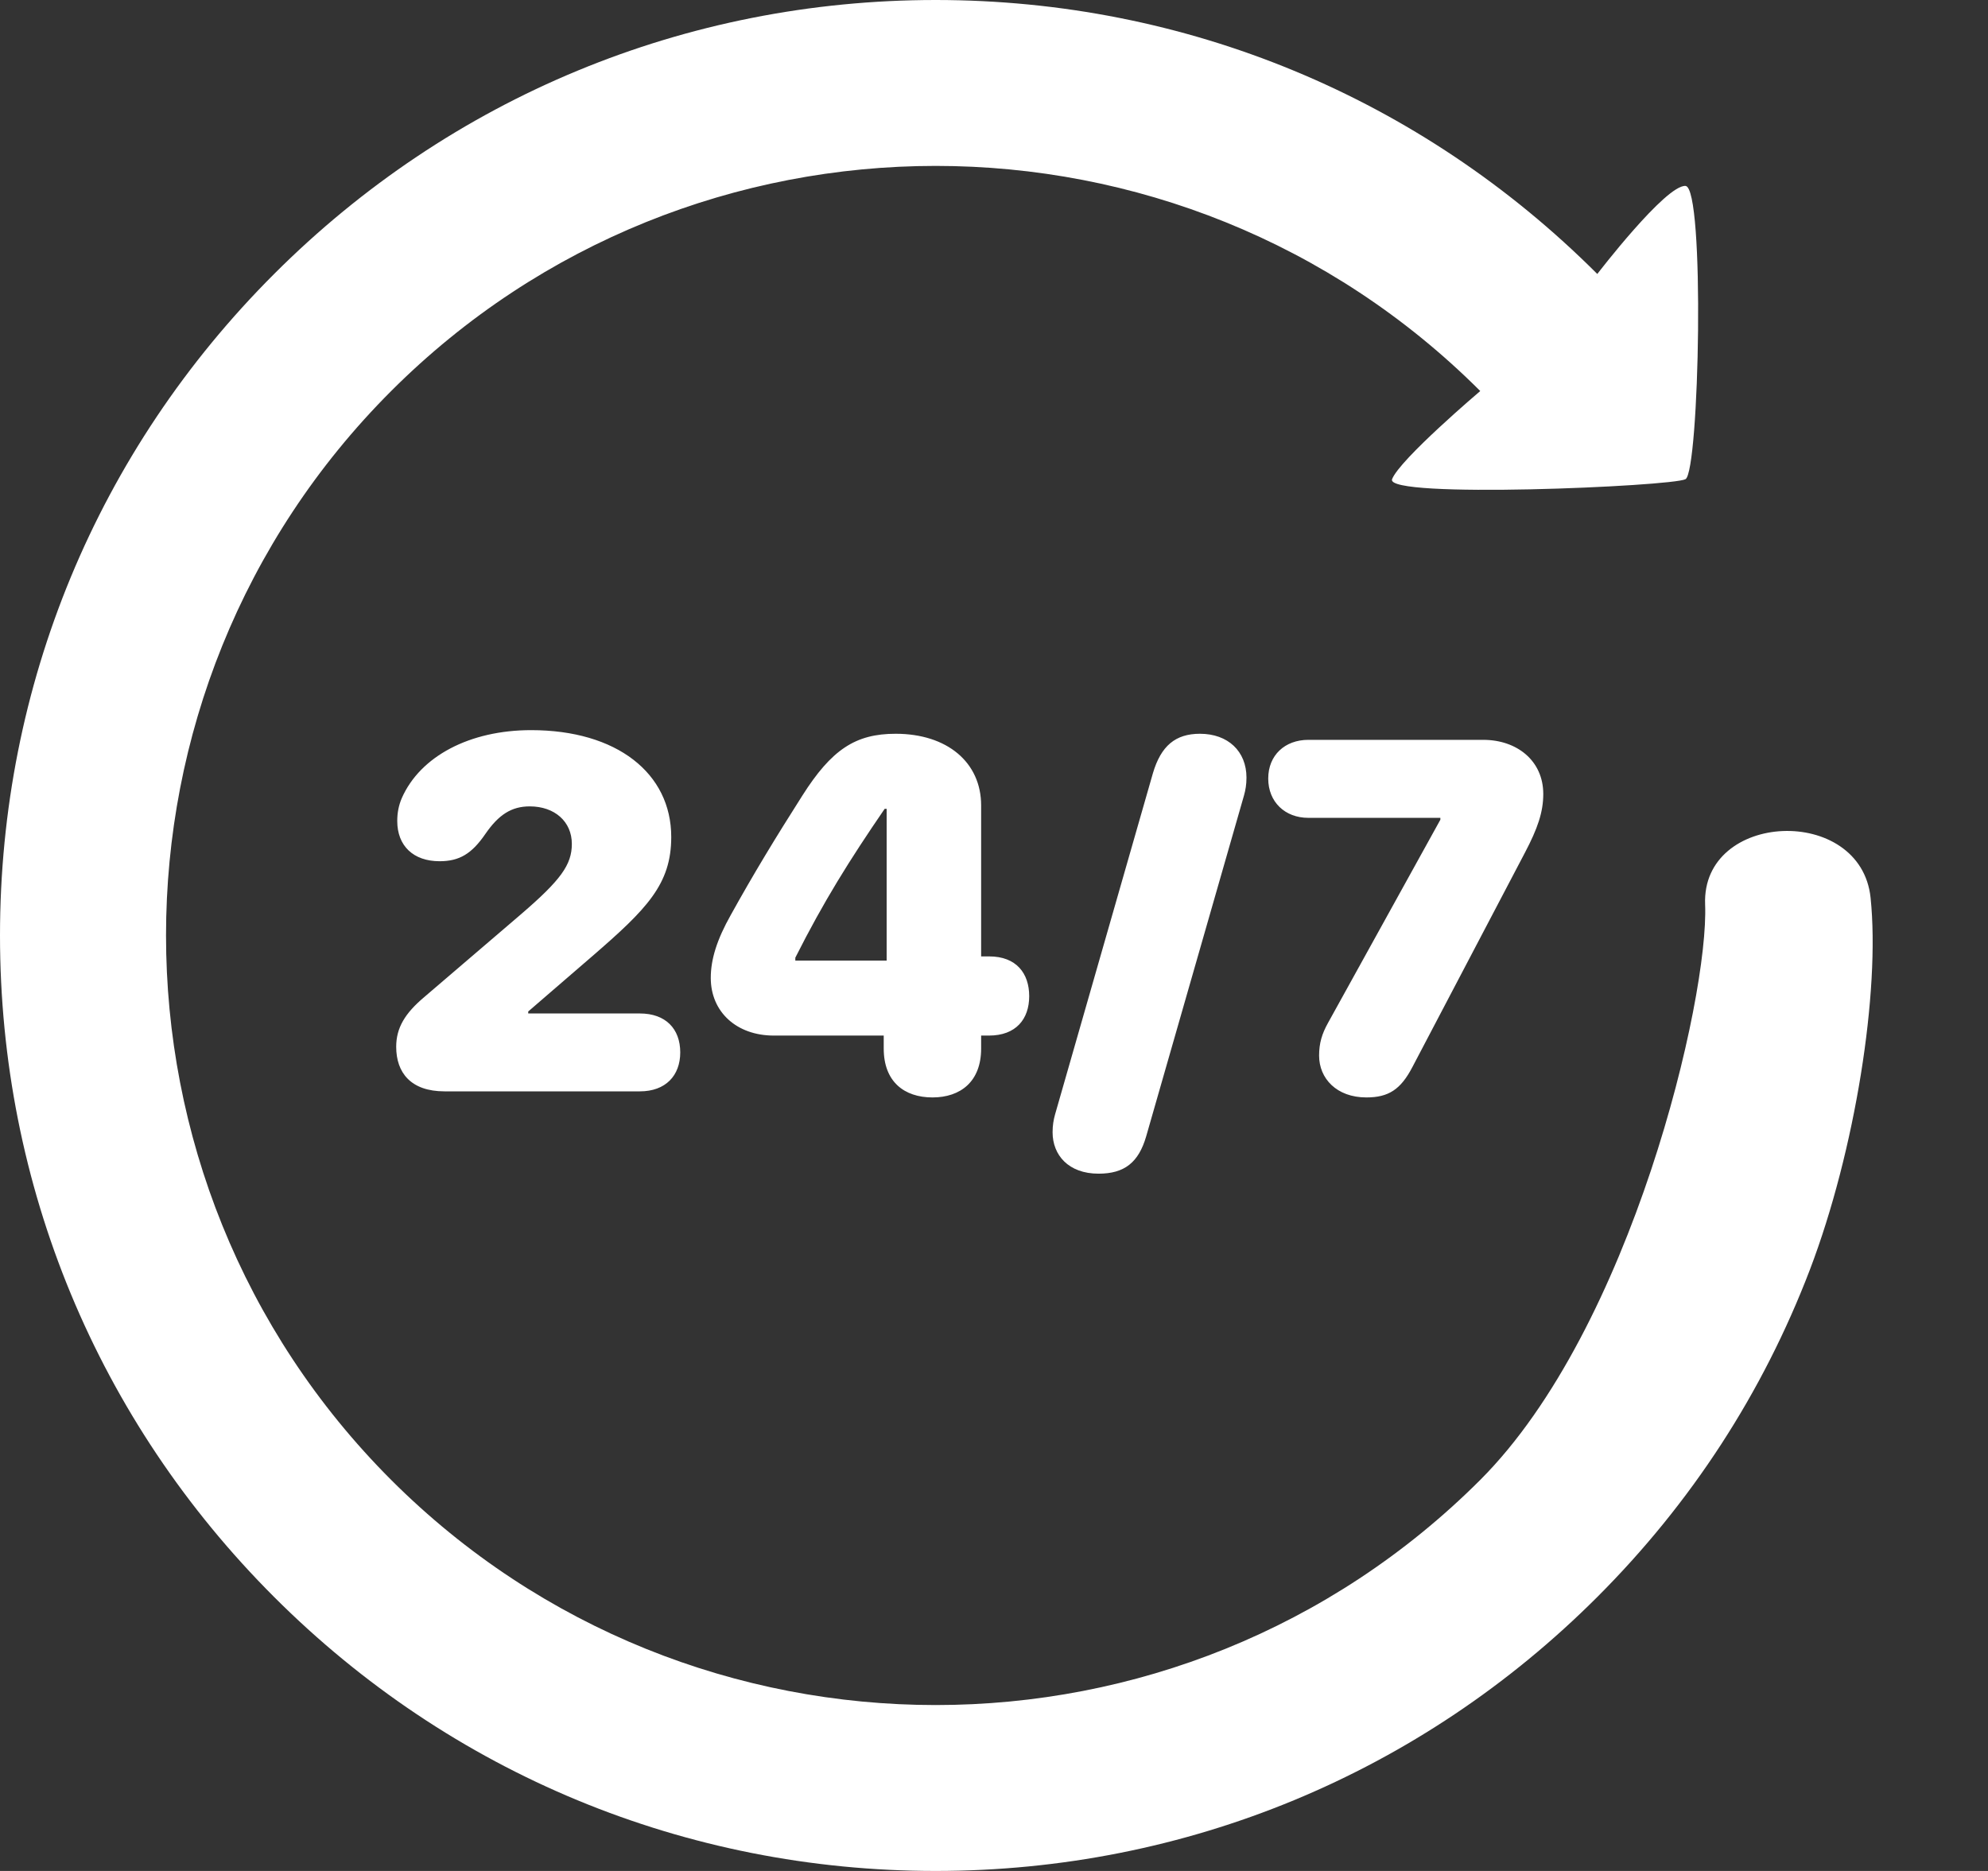 <?xml version="1.0" encoding="UTF-8"?> <svg xmlns="http://www.w3.org/2000/svg" width="17" height="16" viewBox="0 0 17 16" fill="none"><rect x="0" y="0" width="17" height="16" fill="#333333" stroke="none"/><path fill-rule="evenodd" clip-rule="evenodd" d="M14.581 7.735C14.549 6.936 15.913 6.878 15.996 7.678C16.079 8.478 15.865 9.84 15.477 10.858C15.074 11.912 14.463 12.853 13.659 13.657C12.148 15.168 10.139 16 8.001 16C5.864 16 3.855 15.168 2.344 13.657C0.832 12.146 0 10.137 0 8C0 5.863 0.832 3.854 2.344 2.343C3.855 0.832 5.864 0 8.001 0C10.139 0 12.148 0.832 13.659 2.343C13.659 2.343 14.244 1.58 14.413 1.59C14.581 1.6 14.532 4.035 14.413 4.098C14.293 4.16 11.84 4.267 11.904 4.098C11.969 3.929 12.658 3.344 12.658 3.344C10.09 0.777 5.913 0.777 3.345 3.344C0.778 5.911 0.778 10.088 3.345 12.656C5.913 15.223 10.09 15.223 12.658 12.656C13.954 11.36 14.614 8.533 14.581 7.735ZM3.801 9.333C3.513 9.333 3.388 9.173 3.388 8.952C3.388 8.79 3.463 8.665 3.63 8.525L4.457 7.817C4.794 7.527 4.89 7.396 4.89 7.217C4.89 7.027 4.744 6.896 4.53 6.896C4.372 6.896 4.263 6.969 4.151 7.131C4.034 7.302 3.928 7.365 3.759 7.365C3.534 7.365 3.397 7.233 3.397 7.021C3.397 6.952 3.409 6.888 3.436 6.825C3.594 6.467 4.017 6.244 4.542 6.244C5.274 6.244 5.74 6.612 5.74 7.158C5.74 7.562 5.532 7.773 5.065 8.177L4.517 8.65V8.667H5.472C5.692 8.667 5.817 8.798 5.817 9C5.817 9.198 5.692 9.333 5.472 9.333H3.801ZM7.557 8.967C7.557 9.25 7.732 9.385 7.974 9.385C8.213 9.385 8.39 9.25 8.39 8.967V8.856H8.457C8.688 8.856 8.801 8.715 8.801 8.519C8.801 8.323 8.69 8.179 8.459 8.179H8.39V6.888C8.39 6.519 8.099 6.275 7.659 6.275C7.315 6.275 7.111 6.41 6.861 6.804C6.63 7.167 6.444 7.473 6.249 7.825C6.132 8.033 6.078 8.202 6.078 8.363C6.078 8.654 6.299 8.856 6.617 8.856H7.557V8.967ZM7.582 6.917V8.215H6.801V8.19C7.044 7.708 7.263 7.358 7.565 6.917H7.582ZM9.394 10.037C9.136 10.037 9.001 9.877 9.001 9.683C9.001 9.625 9.009 9.577 9.022 9.531L9.859 6.612C9.928 6.379 10.051 6.275 10.261 6.275C10.501 6.275 10.659 6.425 10.659 6.65C10.659 6.708 10.651 6.756 10.638 6.802L9.801 9.719C9.736 9.942 9.615 10.037 9.394 10.037ZM11.684 9.385C11.43 9.385 11.28 9.223 11.28 9.027C11.28 8.921 11.305 8.84 11.355 8.75L12.317 7.01V6.994H11.188C10.988 6.994 10.845 6.858 10.845 6.658C10.845 6.458 10.988 6.327 11.188 6.327H12.684C12.97 6.327 13.197 6.504 13.197 6.79C13.197 6.944 13.149 7.085 13.04 7.292L12.078 9.125C11.978 9.317 11.874 9.385 11.684 9.385Z" fill="white"></path></svg> 